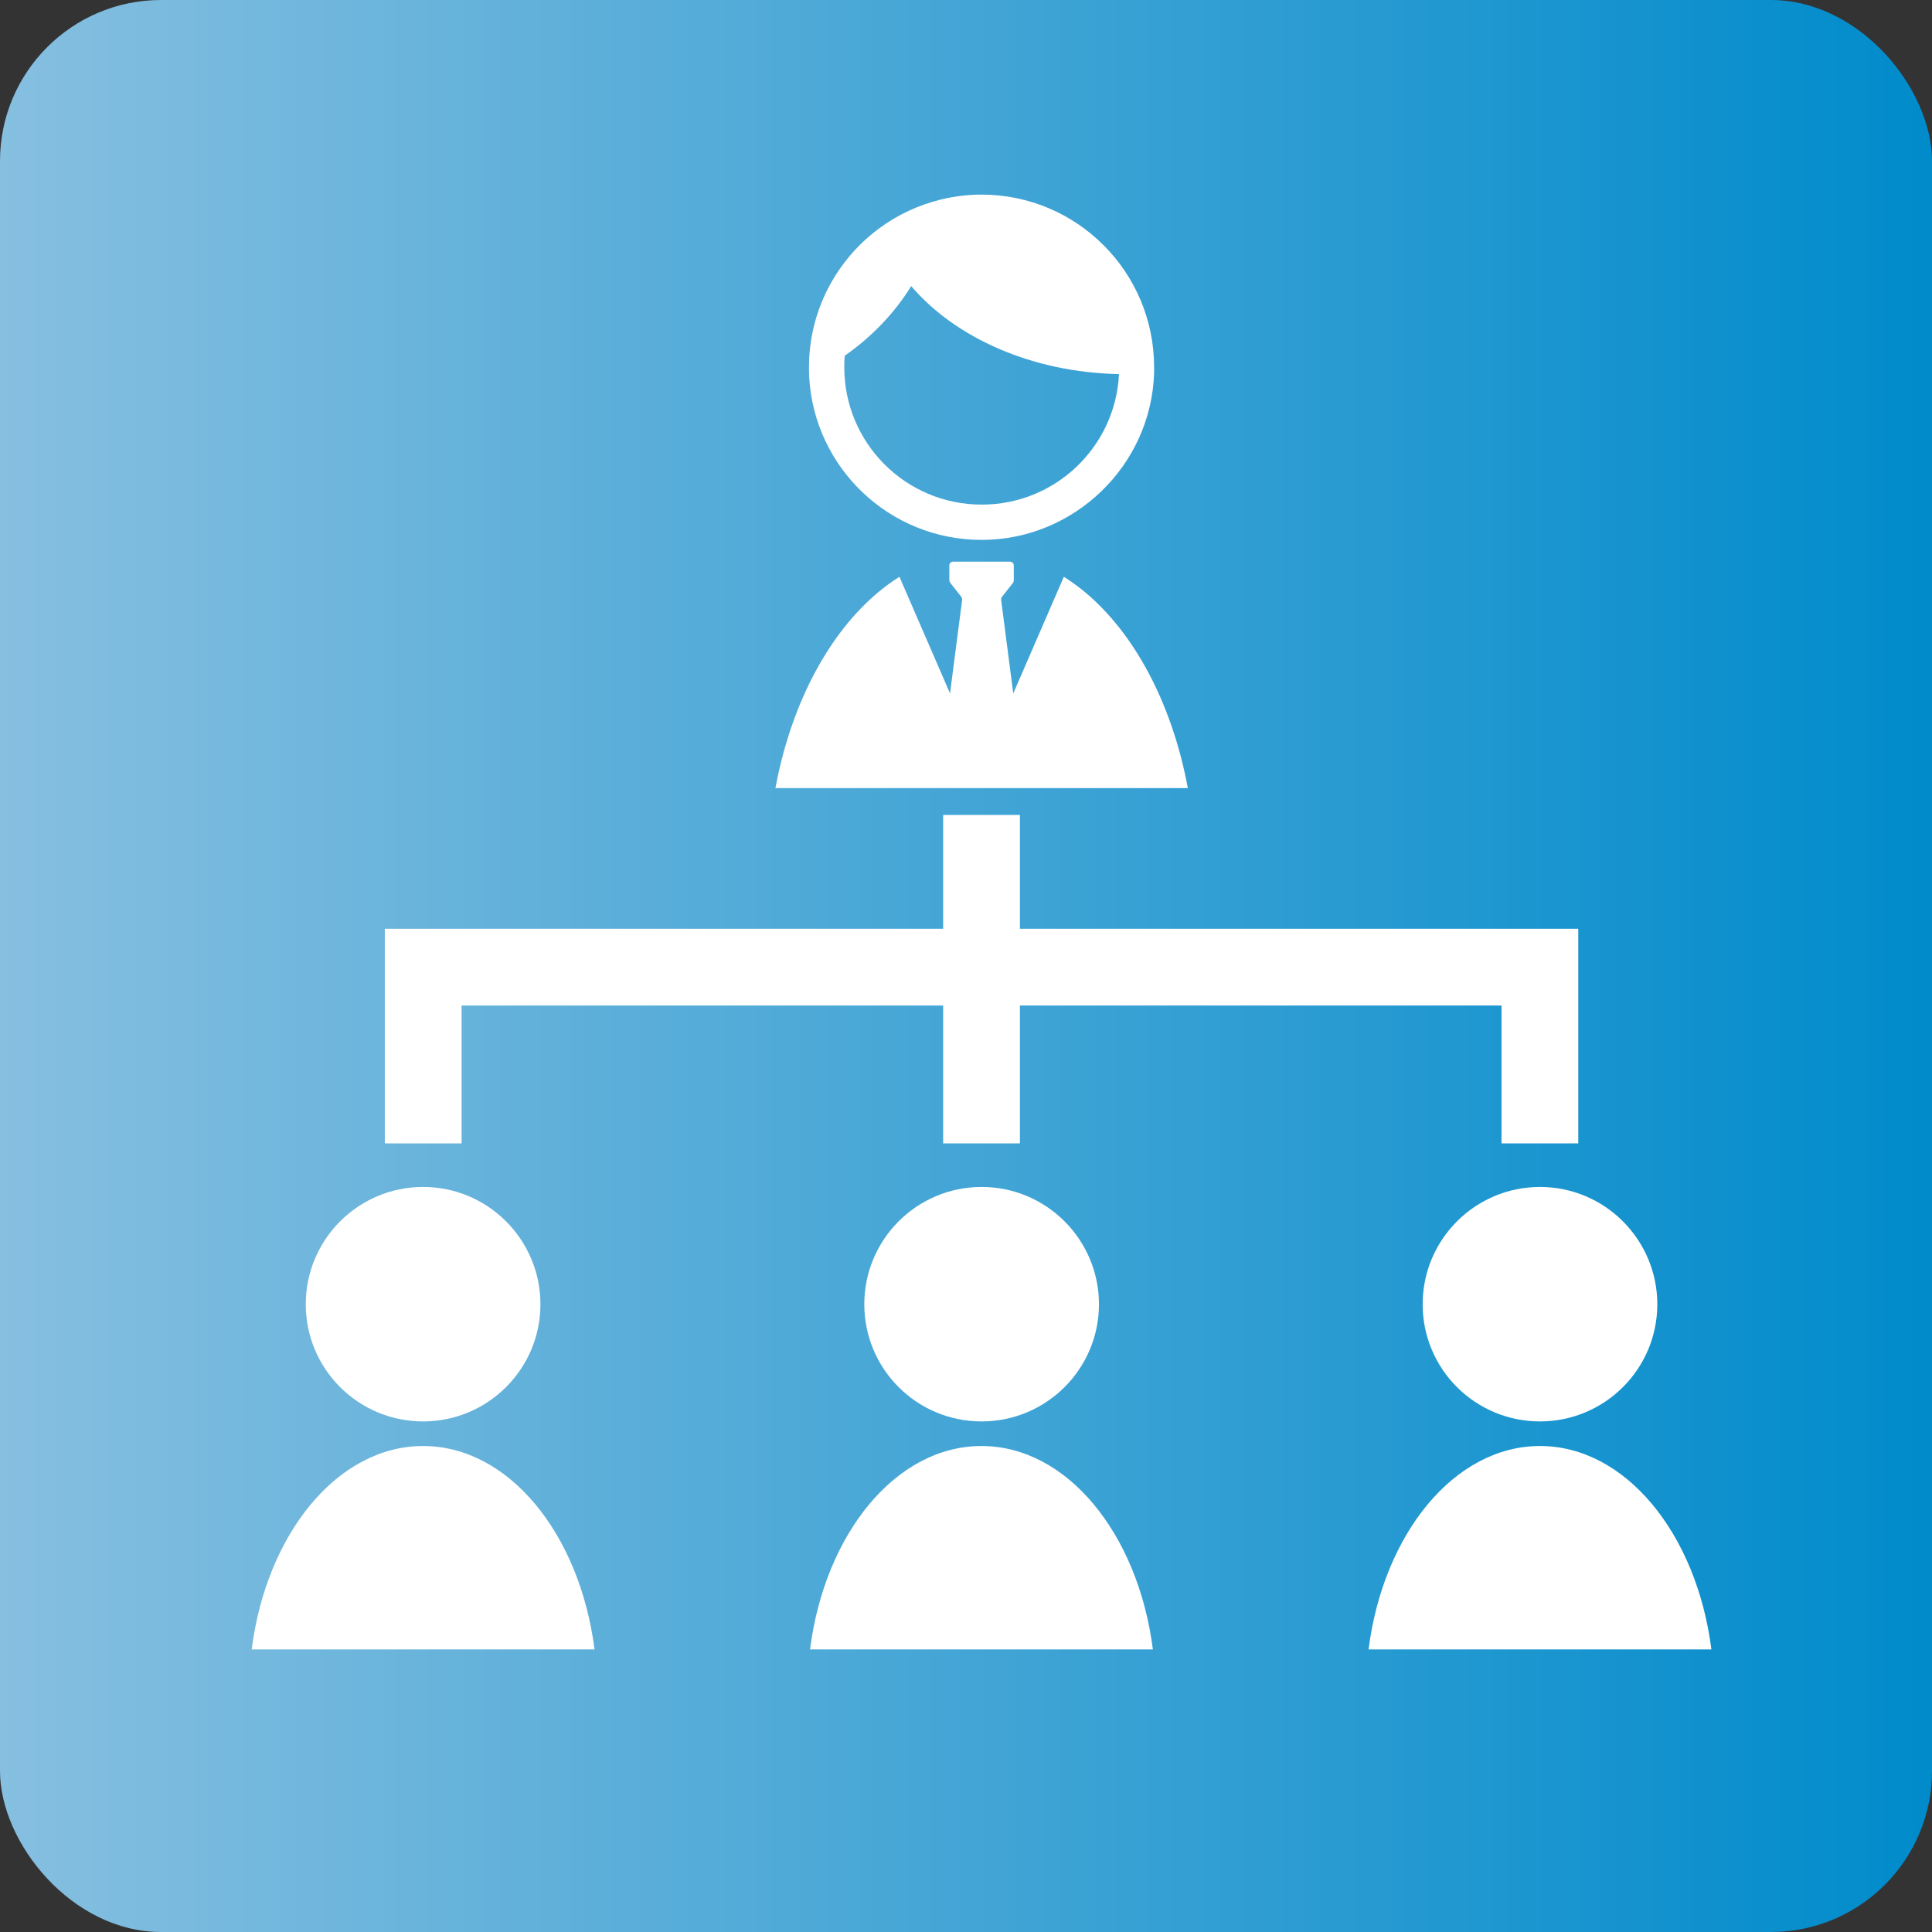 <?xml version="1.0" encoding="UTF-8"?><svg id="_コンテンツ" xmlns="http://www.w3.org/2000/svg" xmlns:xlink="http://www.w3.org/1999/xlink" viewBox="0 0 110 110"><rect x="0" y="0" width="110" height="110" fill="#333333" stroke="none"/><defs><style>.cls-1{fill:url(#_名称未設定グラデーション_3);}.cls-2{fill:#fff;}</style><linearGradient id="_名称未設定グラデーション_3" x1="0" y1="55" x2="110" y2="55" gradientUnits="userSpaceOnUse"><stop offset="0" stop-color="#86bfe0"/><stop offset="1" stop-color="#008bcb"/></linearGradient></defs><rect class="cls-1" width="110" height="110" rx="9.17" ry="9.17"/><path class="cls-2" d="M55.89,11.08c-.8,0-1.58.1-2.32.28-1.3.32-2.51.89-3.55,1.67-2.4,1.79-3.96,4.66-3.96,7.88,0,.17,0,.35.01.52.27,5.19,4.56,9.31,9.82,9.31s9.65-4.22,9.82-9.5c0-.11,0-.22,0-.33,0-5.43-4.4-9.83-9.83-9.83ZM55.89,28.73c-4.32,0-7.82-3.5-7.82-7.82,0-.22,0-.44.03-.66,1.54-1.08,2.83-2.42,3.78-3.96,2.5,2.93,6.85,4.91,11.83,5.01-.2,4.14-3.62,7.43-7.81,7.43Z"/><path class="cls-2" d="M67.63,44.87c-1.01-5.45-3.64-9.89-7.06-12.03l-2.88,6.64-.69-5.33c0-.06,0-.11.04-.16l.64-.81s.04-.08.04-.13v-.86c0-.11-.09-.21-.21-.21h-3.25c-.11,0-.21.09-.21.21v.86s.02.09.05.13l.64.81s.05.1.04.16l-.69,5.33-2.88-6.64c-3.42,2.15-6.05,6.58-7.06,12.03h23.5Z"/><polygon class="cls-2" points="58.07 52.88 58.07 46.4 53.7 46.4 53.7 52.88 21.91 52.88 21.91 65.1 26.28 65.1 26.28 57.25 53.7 57.25 53.7 65.1 58.07 65.1 58.07 57.25 85.49 57.25 85.49 65.1 89.86 65.1 89.86 52.88 58.07 52.88"/><path class="cls-2" d="M24.09,67.58c-3.69,0-6.68,2.99-6.68,6.68s2.99,6.67,6.68,6.67,6.68-2.99,6.68-6.67-2.99-6.68-6.68-6.68Z"/><path class="cls-2" d="M33.85,93.91c-.84-6.59-4.89-11.58-9.76-11.58s-8.92,4.99-9.76,11.58h19.52Z"/><path class="cls-2" d="M87.68,67.58c-3.69,0-6.68,2.99-6.68,6.68s2.99,6.67,6.68,6.67,6.68-2.99,6.68-6.67-2.99-6.68-6.68-6.68Z"/><path class="cls-2" d="M97.44,93.91c-.84-6.59-4.89-11.58-9.76-11.58s-8.92,4.99-9.76,11.58h19.52Z"/><path class="cls-2" d="M55.89,67.58c-3.69,0-6.68,2.99-6.68,6.68s2.99,6.67,6.68,6.67,6.68-2.99,6.68-6.67-2.99-6.68-6.68-6.68Z"/><path class="cls-2" d="M65.64,93.91c-.84-6.59-4.89-11.58-9.76-11.58s-8.92,4.99-9.76,11.58h19.52Z"/></svg>